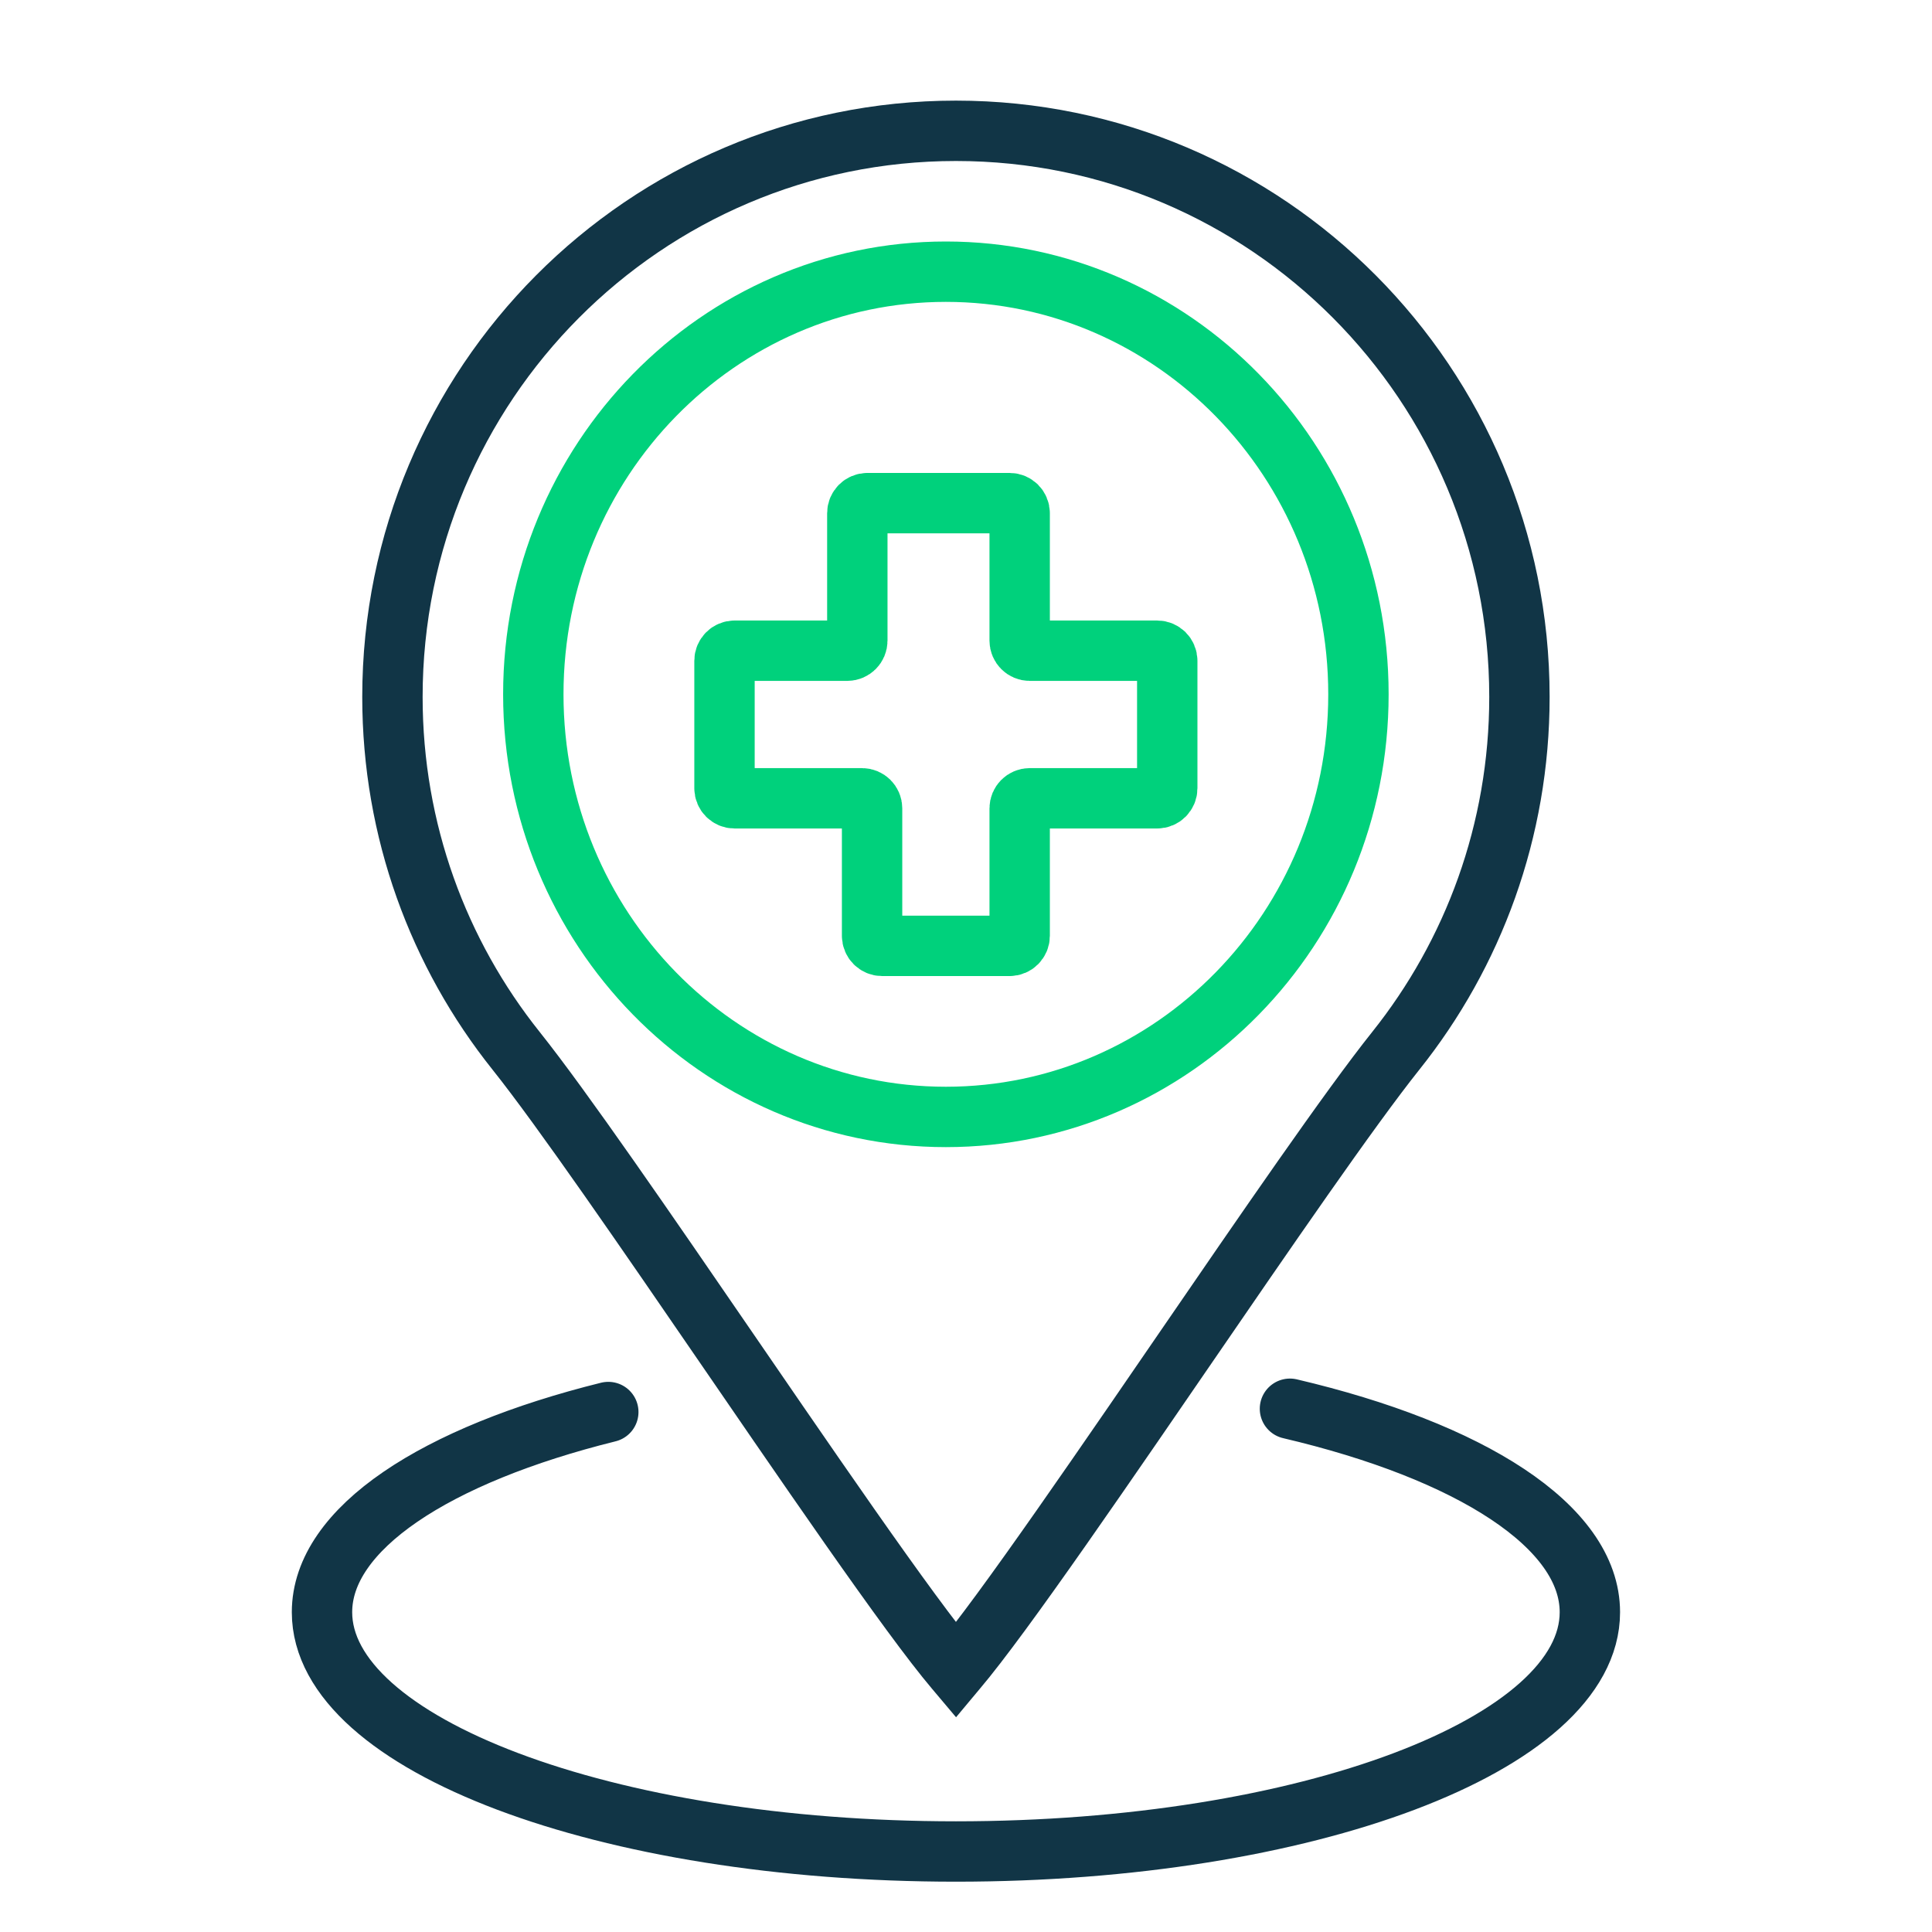 <svg width="96" height="96" viewBox="0 0 96 96" fill="none" xmlns="http://www.w3.org/2000/svg">
<path d="M30.226 70.163C21.657 72.289 16 75.949 16 80.109C16 86.676 30.103 92 47.5 92C64.897 92 79 86.676 79 80.109C79 75.841 73.043 72.098 64.097 70" stroke="#113546" stroke-width="3" stroke-linecap="round"/>
<path d="M42.6 25.5V31.833C42.6 32.109 42.376 32.333 42.1 32.333H36.5C36.224 32.333 36 32.557 36 32.833V39.167C36 39.443 36.224 39.667 36.5 39.667H42.833C43.109 39.667 43.333 39.891 43.333 40.167V46.5C43.333 46.776 43.557 47 43.833 47H50.167C50.443 47 50.667 46.776 50.667 46.5V40.167C50.667 39.891 50.891 39.667 51.167 39.667H57.5C57.776 39.667 58 39.443 58 39.167V32.833C58 32.557 57.776 32.333 57.5 32.333H51.167C50.891 32.333 50.667 32.109 50.667 31.833V25.5C50.667 25.224 50.443 25 50.167 25H43.1C42.824 25 42.6 25.224 42.6 25.5Z" stroke="#00D17C" stroke-width="3" stroke-linecap="round" stroke-linejoin="round"/>
<path d="M75.5 34.63C75.5 41.285 73.201 47.397 69.357 52.212C67.062 55.089 62.887 61.174 58.736 67.224C57.92 68.414 57.105 69.602 56.305 70.764C53.855 74.323 51.542 77.652 49.752 80.087C48.854 81.309 48.106 82.281 47.548 82.939C47.532 82.958 47.516 82.976 47.5 82.995C47.484 82.976 47.468 82.958 47.452 82.939C46.894 82.281 46.146 81.309 45.248 80.087C43.458 77.652 41.145 74.323 38.695 70.764C37.895 69.602 37.08 68.413 36.264 67.224C32.113 61.174 27.938 55.089 25.643 52.212C21.799 47.397 19.5 41.285 19.5 34.63C19.5 19.088 32.042 6.5 47.5 6.5C62.958 6.5 75.5 19.088 75.5 34.63Z" stroke="#113546" stroke-width="3"/>
<path d="M67.5 34.5C67.5 46.13 58.29 55.5 47 55.5C35.71 55.5 26.5 46.13 26.5 34.5C26.5 22.87 35.71 13.5 47 13.5C58.29 13.5 67.5 22.87 67.5 34.5Z" stroke="#00D17C" stroke-width="3"/>
</svg>
